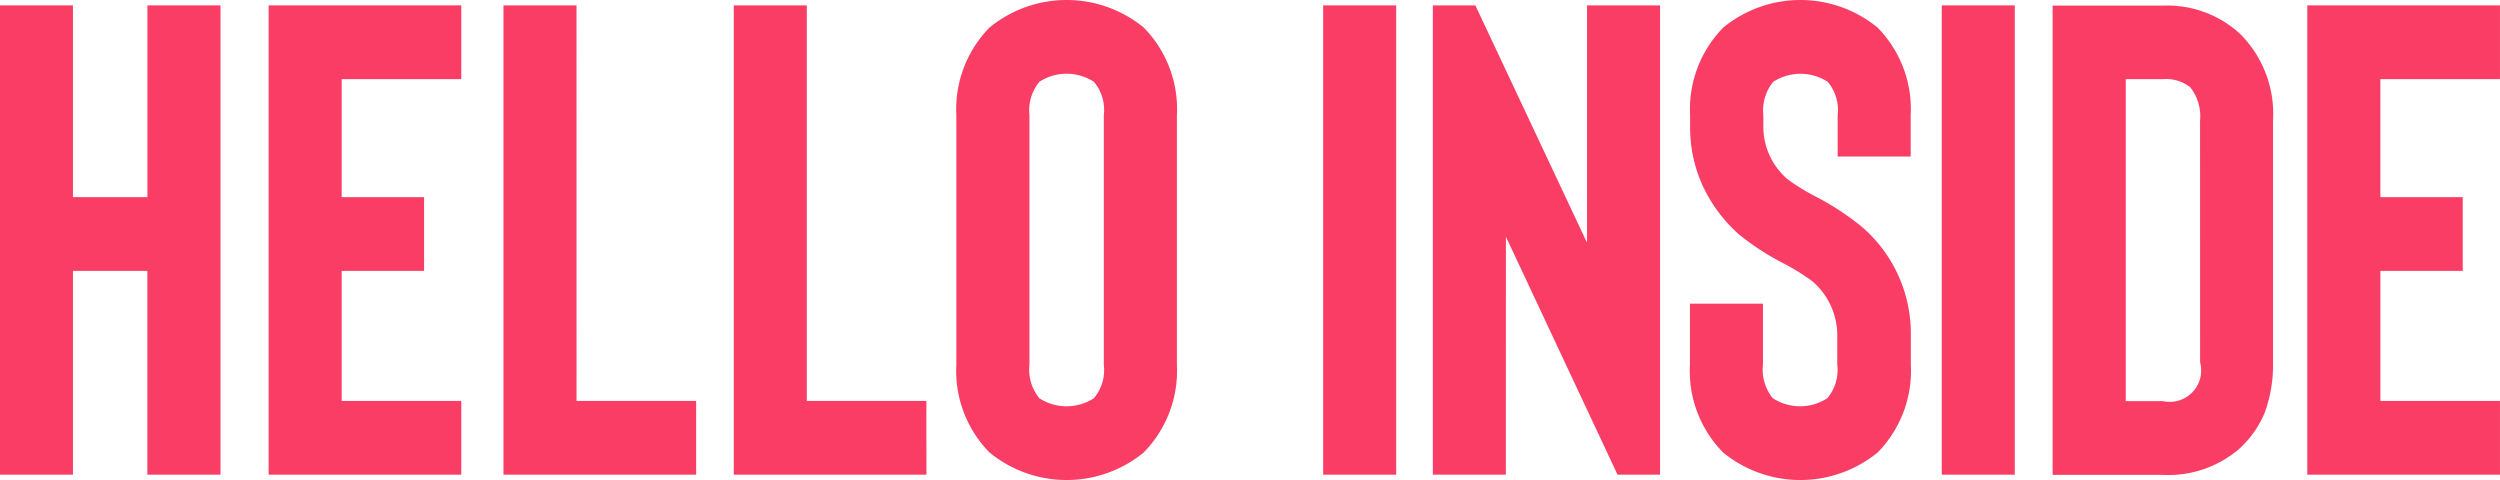 <svg xmlns="http://www.w3.org/2000/svg" width="126.684" height="24.324" viewBox="0 0 126.684 24.324"><g id="Gruppe_1" data-name="Gruppe 1" transform="translate(-24.104 -23.836)"><path id="Pfad_2" data-name="Pfad 2" d="M31.574,33.826H27.8V24.109H24.1V47.89h3.7V37.563h3.771V47.89h3.706V24.109H31.574Z" fill="#fa3d65"></path><path id="Pfad_3" data-name="Pfad 3" d="M47.478,44.153h-6.06V37.563h4.175V33.826H41.418V27.846h6.06V24.109H37.715V47.89h9.763Z" fill="#fa3d65"></path><path id="Pfad_4" data-name="Pfad 4" d="M53.317,24.109h-3.7V47.89h9.763V44.153h-6.06Z" fill="#fa3d65"></path><path id="Pfad_5" data-name="Pfad 5" d="M71.047,44.153h-6.06V24.109h-3.7V47.89h9.763Z" fill="#fa3d65"></path><path id="Pfad_6" data-name="Pfad 6" d="M82.057,46.767a5.908,5.908,0,0,0,1.684-4.45V29.679a5.885,5.885,0,0,0-1.684-4.45,6.167,6.167,0,0,0-7.808,0,5.907,5.907,0,0,0-1.683,4.45V42.317a5.885,5.885,0,0,0,1.683,4.45,6.167,6.167,0,0,0,7.808,0Zm-5.787-4.45V29.679a2.284,2.284,0,0,1,.505-1.7,2.535,2.535,0,0,1,2.758,0,2.217,2.217,0,0,1,.505,1.7V42.317a2.217,2.217,0,0,1-.505,1.7,2.54,2.54,0,0,1-2.761,0A2.293,2.293,0,0,1,76.269,42.317Z" fill="#fa3d65"></path><path id="Pfad_7" data-name="Pfad 7" d="M94.854,24.109h-3.7V47.89h3.7Z" fill="#fa3d65"></path><path id="Pfad_8" data-name="Pfad 8" d="M100.414,35.83l5.656,12.06h2.155V24.109h-3.7V36.136L98.866,24.109H96.711V47.89h3.7Z" fill="#fa3d65"></path><path id="Pfad_9" data-name="Pfad 9" d="M119.25,46.767a5.908,5.908,0,0,0,1.683-4.45V40.822a7.122,7.122,0,0,0-2.491-5.5,13.6,13.6,0,0,0-2.424-1.574,10.738,10.738,0,0,1-1.313-.815,3.495,3.495,0,0,1-1.246-2.684v-.566a2.288,2.288,0,0,1,.5-1.7,2.541,2.541,0,0,1,2.761,0,2.215,2.215,0,0,1,.505,1.7v2.084h3.7V29.679a5.886,5.886,0,0,0-1.683-4.45,6.17,6.17,0,0,0-7.81,0,5.905,5.905,0,0,0-1.684,4.45v.566a7.084,7.084,0,0,0,.637,3,7.5,7.5,0,0,0,1.852,2.48,12.957,12.957,0,0,0,2.322,1.495,11.019,11.019,0,0,1,1.4.883,3.606,3.606,0,0,1,1.246,2.718v1.495a2.219,2.219,0,0,1-.505,1.7,2.541,2.541,0,0,1-2.761,0,2.288,2.288,0,0,1-.5-1.7V39.225h-3.7v3.092a5.886,5.886,0,0,0,1.683,4.45,6.191,6.191,0,0,0,7.825,0Z" fill="#fa3d65"></path><path id="Pfad_10" data-name="Pfad 10" d="M126.2,24.109h-3.7V47.89h3.7Z" fill="#fa3d65"></path><path id="Pfad_11" data-name="Pfad 11" d="M133.709,24.121h-5.592V47.9h5.592a5.512,5.512,0,0,0,3.871-1.325,5.094,5.094,0,0,0,1.313-1.9,7.083,7.083,0,0,0,.393-2.491V29.953a5.726,5.726,0,0,0-1.684-4.416A5.449,5.449,0,0,0,133.709,24.121Zm1.882,18.073a1.592,1.592,0,0,1-1.874,1.97h-1.894V27.847h1.886a1.984,1.984,0,0,1,1.38.408,2.37,2.37,0,0,1,.5,1.7Z" fill="#fa3d65"></path><path id="Pfad_12" data-name="Pfad 12" d="M150.787,27.846V24.109h-9.764V47.89h9.764V44.153h-6.06V37.563H148.9V33.826h-4.174V27.846Z" fill="#fa3d65"></path></g></svg>